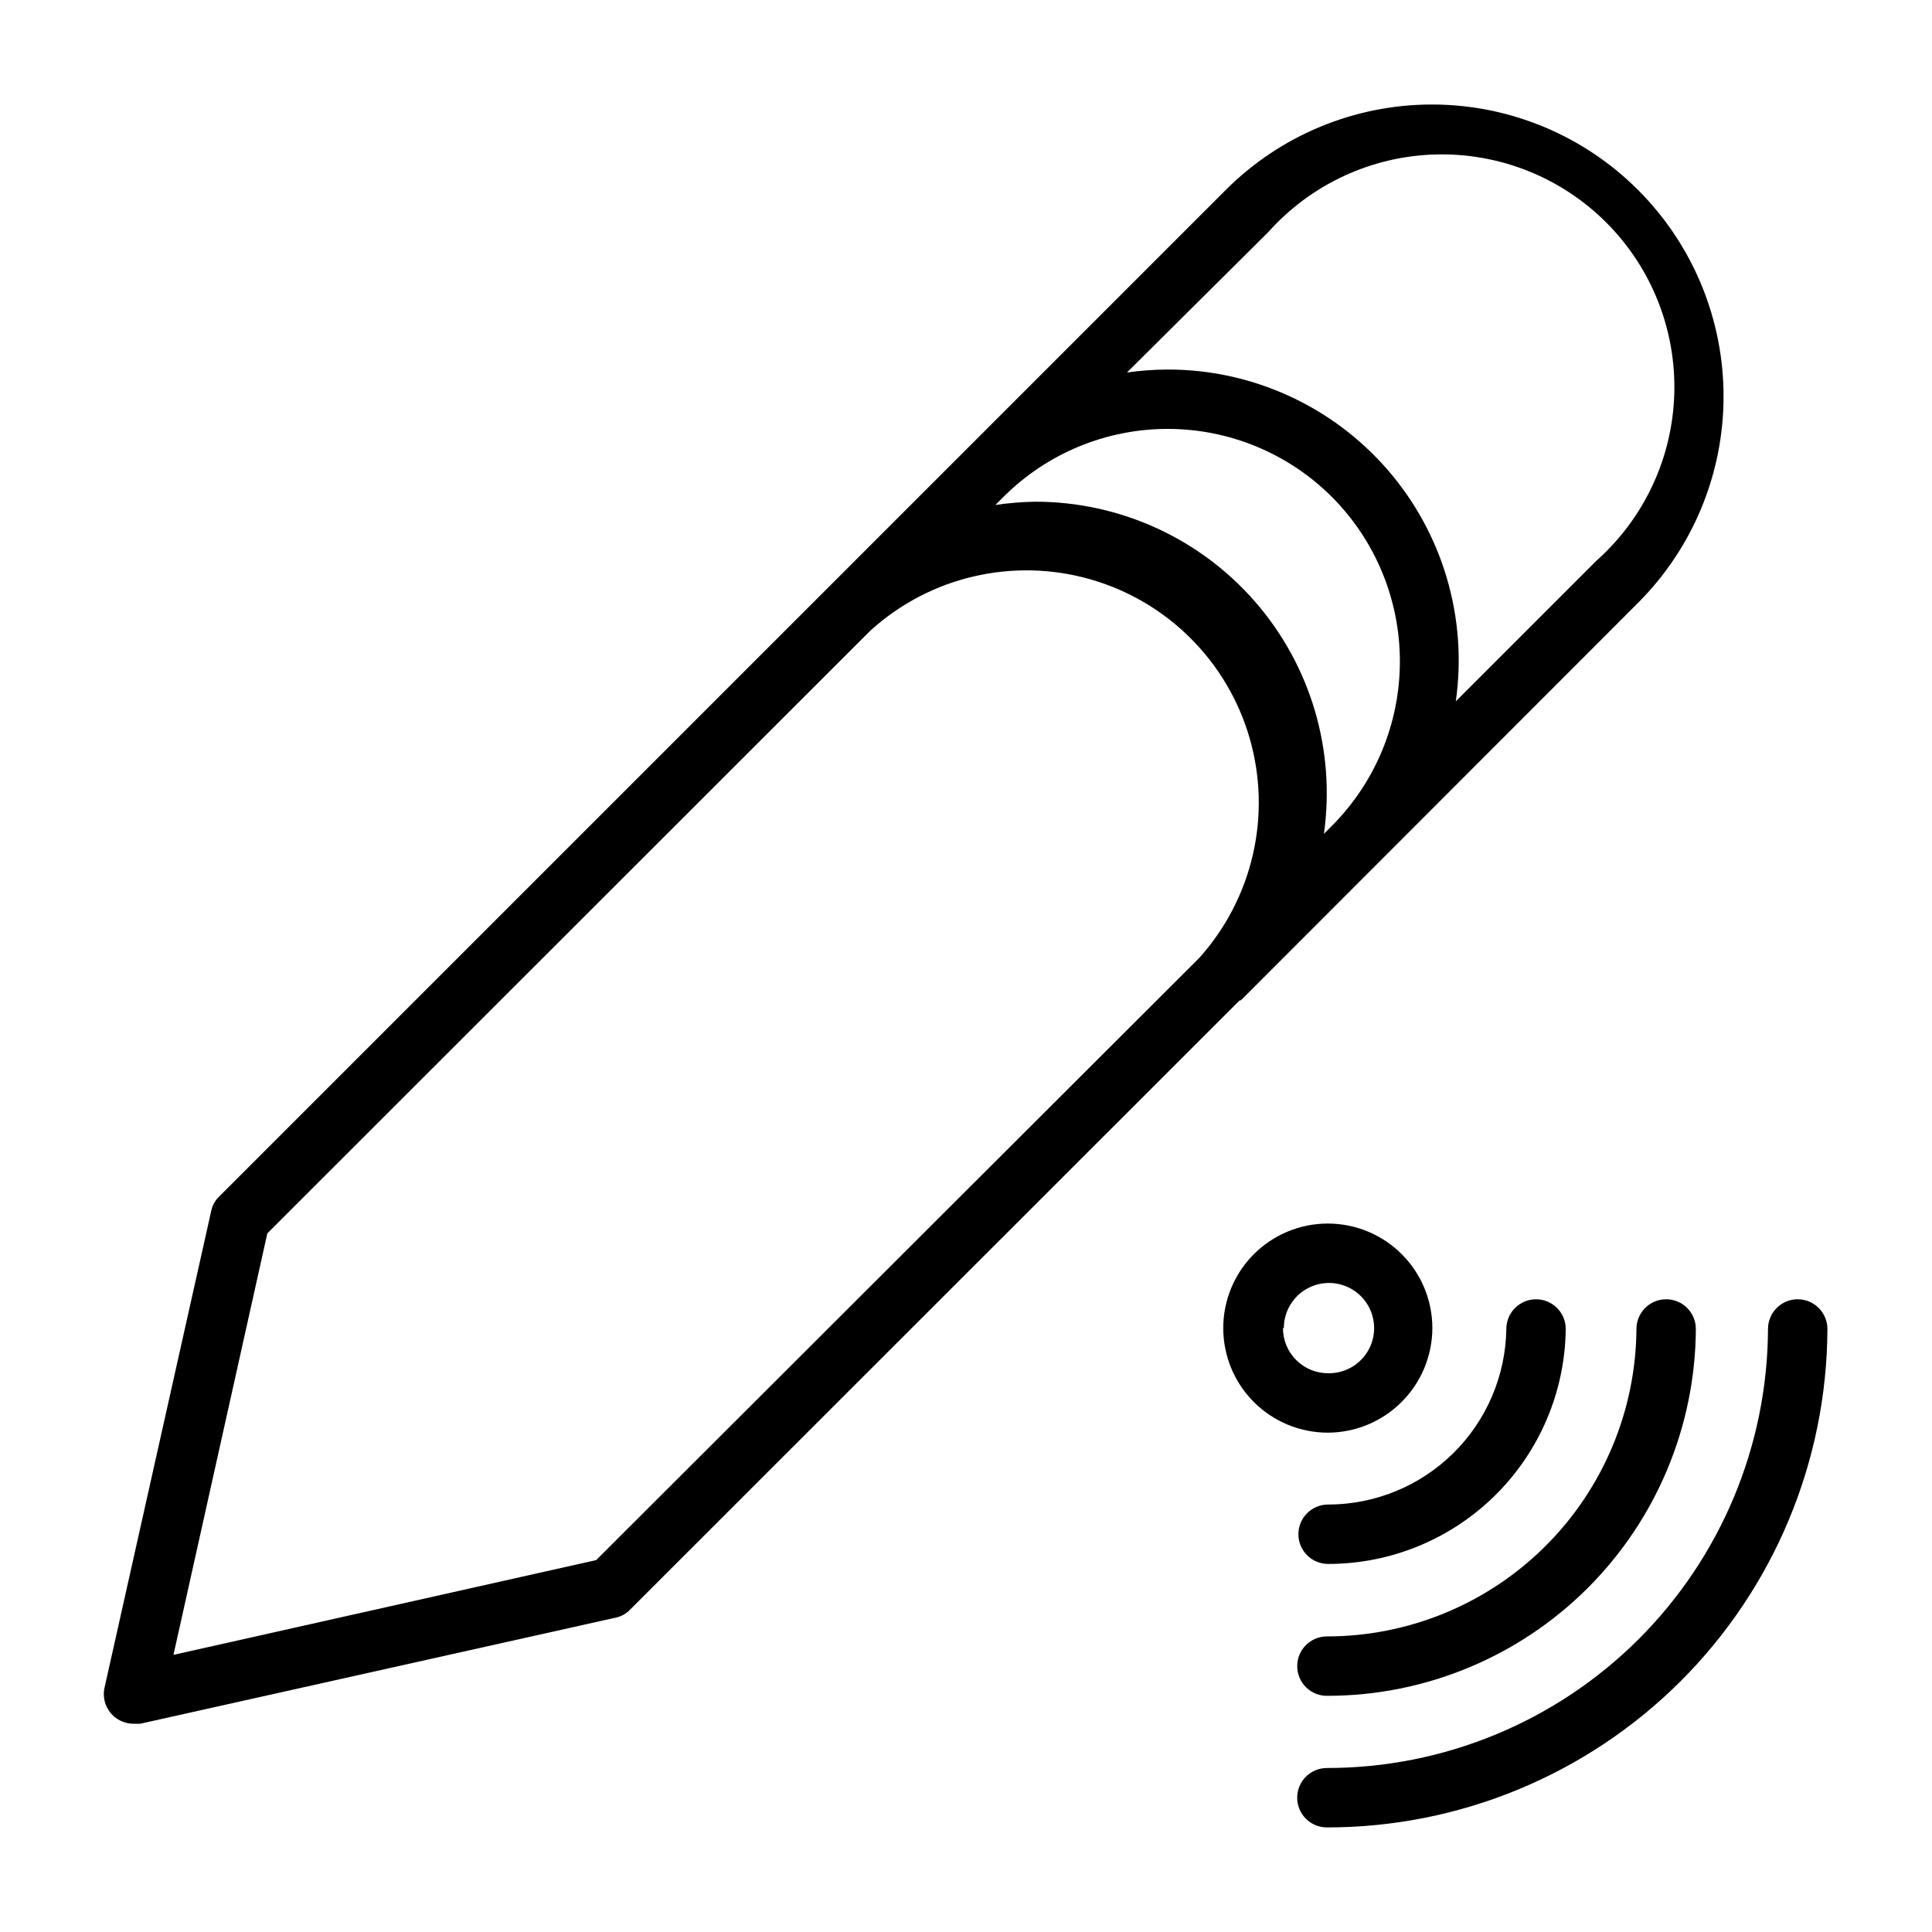<?xml version="1.0" encoding="UTF-8"?>
<!-- Uploaded to: ICON Repo, www.iconrepo.com, Generator: ICON Repo Mixer Tools -->
<svg fill="#000000" width="800px" height="800px" version="1.1" viewBox="144 144 512 512" xmlns="http://www.w3.org/2000/svg">
 <g>
  <path d="m472.89 409.05 105.25-105.33c14.484-14.508 22.621-34.168 22.621-54.672 0-20.5-8.137-40.16-22.621-54.668-14.484-14.523-34.156-22.684-54.668-22.684-20.516 0-40.184 8.16-54.672 22.684l-266.7 266.7c-1.094 1.035-1.836 2.383-2.129 3.856l-28.258 126.27c-0.602 2.641 0.203 5.41 2.125 7.32 1.484 1.473 3.496 2.293 5.59 2.281h1.73l125.95-28.102c1.473-0.293 2.824-1.035 3.856-2.125l161.46-161.38zm-62.977-133.35c11.543-11.547 27.203-18.035 43.531-18.035s31.988 6.488 43.531 18.035c11.535 11.57 18.008 27.238 18.008 43.57 0 16.336-6.473 32.004-18.008 43.574l-2.125 2.125c3.125-22.152-3.512-44.57-18.188-61.453-14.68-16.883-35.957-26.57-58.328-26.559-3.531 0.055-7.055 0.344-10.547 0.867zm70.219-70.219c11.301-12.648 27.316-20.078 44.273-20.543 16.953-0.465 33.352 6.078 45.328 18.09 11.98 12.012 18.477 28.426 17.969 45.379-0.512 16.953-7.984 32.949-20.664 44.219l-37.234 37.234c3.152-22.148-3.473-44.578-18.16-61.453-14.688-16.879-35.984-26.543-58.355-26.477-3.559 0.023-7.106 0.285-10.629 0.785zm-178.14 351.96-112.02 25.113 24.875-111.7 159.8-159.72h0.004c15.734-14.289 37.727-19.445 58.176-13.645 20.445 5.797 36.453 21.734 42.348 42.156 5.891 20.422 0.832 42.434-13.383 58.238z"/>
  <path d="m620.41 488.32c-4.348 0-7.871 3.523-7.871 7.871-0.125 30.914-12.5 60.52-34.41 82.328-21.91 21.809-51.574 34.039-82.488 34.02-4.348 0-7.871 3.523-7.871 7.871 0 2.09 0.828 4.09 2.305 5.566 1.477 1.477 3.477 2.309 5.566 2.309 35.09 0.02 68.758-13.875 93.621-38.633 24.863-24.762 38.898-58.371 39.023-93.461 0-2.09-0.832-4.09-2.309-5.566-1.477-1.477-3.477-2.305-5.566-2.305z"/>
  <path d="m495.96 593.41c25.789-0.062 50.504-10.316 68.762-28.527 18.254-18.215 28.57-42.906 28.695-68.691 0-2.09-0.828-4.09-2.305-5.566-1.477-1.477-3.481-2.305-5.566-2.305-4.348 0-7.871 3.523-7.871 7.871-0.148 21.66-8.855 42.383-24.223 57.645-15.367 15.266-36.145 23.832-57.805 23.832-4.348 0-7.871 3.523-7.871 7.871-0.004 2.144 0.867 4.195 2.414 5.68s3.629 2.277 5.769 2.191z"/>
  <path d="m495.96 558.46c16.582 0.004 32.492-6.535 44.285-18.191 11.789-11.66 18.508-27.496 18.691-44.074 0-2.09-0.828-4.09-2.305-5.566-1.477-1.477-3.477-2.305-5.566-2.305-4.348 0-7.871 3.523-7.871 7.871-0.188 12.402-5.246 24.234-14.082 32.941-8.84 8.703-20.746 13.582-33.152 13.582-4.348 0-7.871 3.523-7.871 7.871 0 2.09 0.828 4.09 2.305 5.566s3.481 2.305 5.566 2.305z"/>
  <path d="m523.59 495.96c0-7.348-2.922-14.395-8.117-19.594-5.195-5.195-12.242-8.113-19.594-8.113-7.348 0-14.395 2.918-19.594 8.113-5.195 5.199-8.113 12.246-8.113 19.594 0 7.352 2.918 14.398 8.113 19.594 5.199 5.199 12.246 8.117 19.594 8.117 7.344-0.02 14.379-2.945 19.57-8.141 5.191-5.191 8.121-12.227 8.141-19.57zm-39.359 0c0-4.844 2.922-9.215 7.402-11.059 4.481-1.848 9.633-0.812 13.051 2.629 3.414 3.438 4.418 8.598 2.543 13.066s-6.266 7.363-11.109 7.332c-3.203 0.039-6.285-1.203-8.562-3.449-2.281-2.25-3.562-5.316-3.562-8.52z"/>
 </g>
</svg>